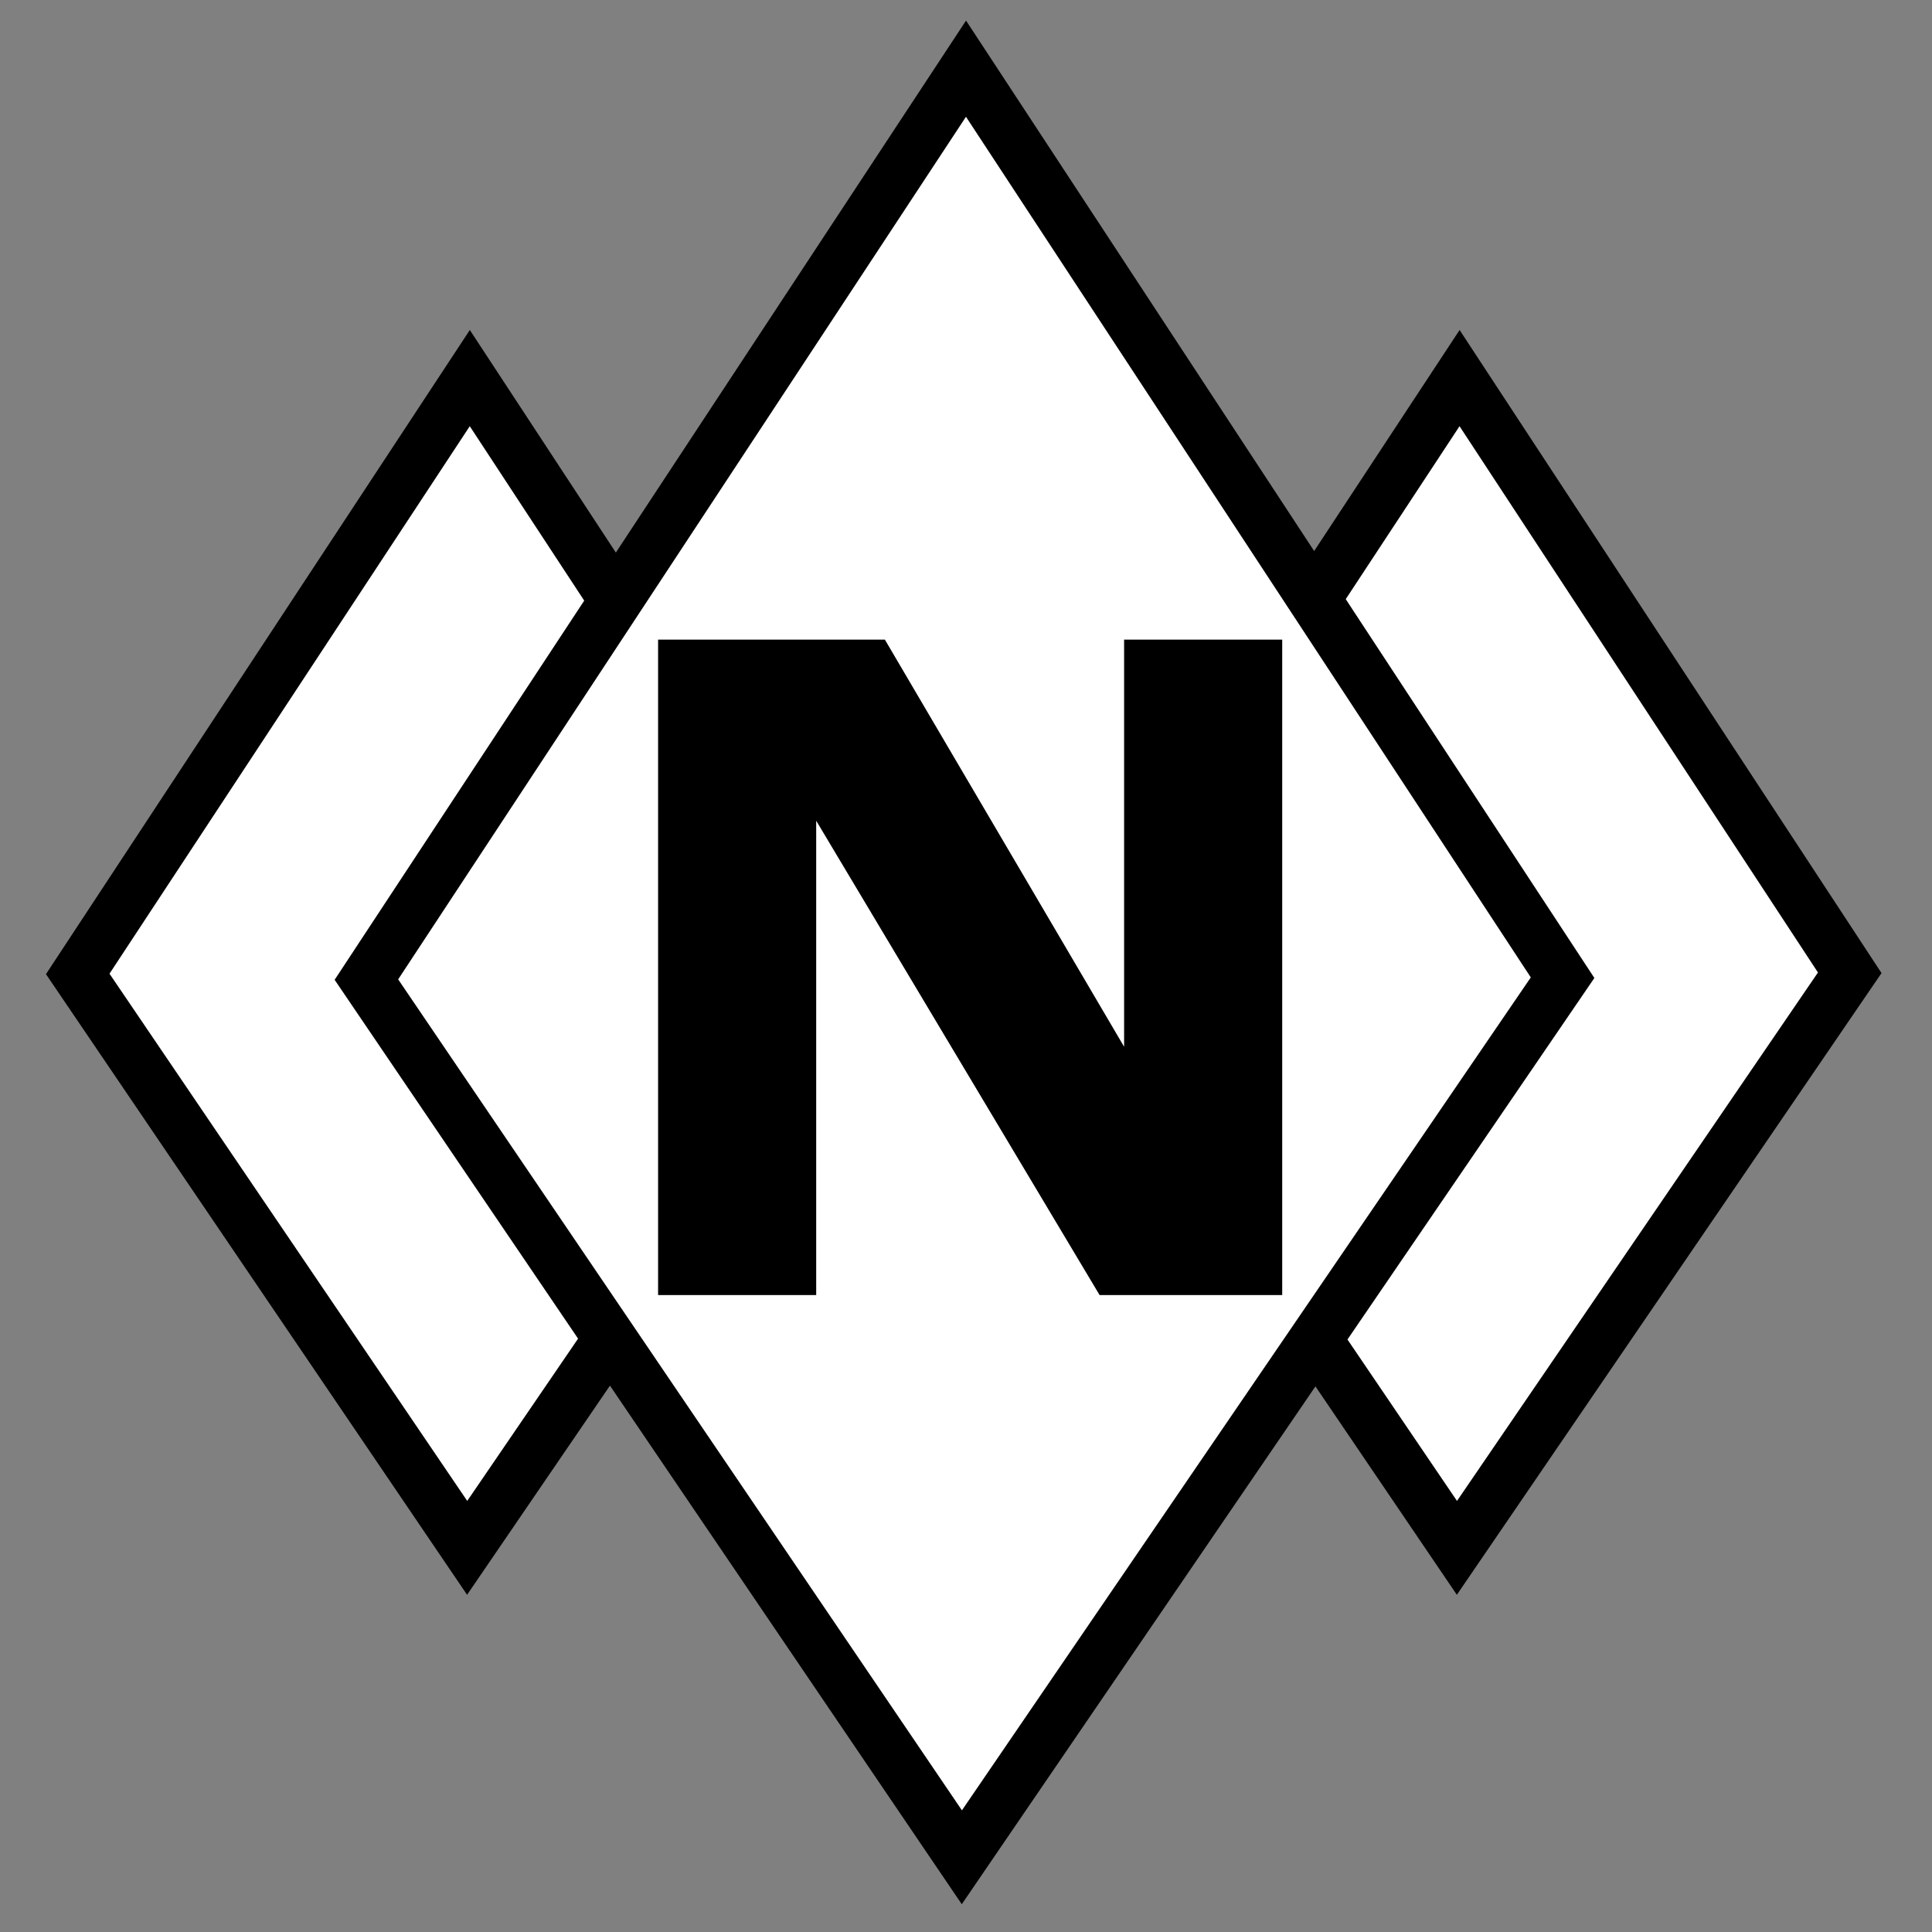 <svg xmlns="http://www.w3.org/2000/svg" x="0px" y="0px"  width="500px" height="500px" viewBox="0 0 512 512"><rect x="0" y="0" width="512" height="512" fill="#808080" stroke="none"/><g id="co-niigata-nensho-o.svg">	<polygon fill="#FFFFFF" stroke="#000000" stroke-width="14" stroke-miterlimit="10" points="490.2,257.8 
		386.8,100.2 282.9,258.1 386.1,410.2 	"/>
	<polygon fill="#FFFFFF" stroke="#000000" stroke-width="14" stroke-miterlimit="10" points="227.9,257.8 
		124.5,100.2 20.6,258.1 123.8,410.2 	"/>
	<polygon fill="#FFFFFF" stroke="#000000" stroke-width="14" stroke-miterlimit="10" points="414.1,259.1 
		256,18.2 97.1,259.6 254.9,492.2 	"/>
	<path d="M174.4,169.5h60.1l63.4,107.9V169.5h41.9v173.7h-48.4l-75.1-125.7v125.7h-41.9V169.5z"/></g></svg> 
